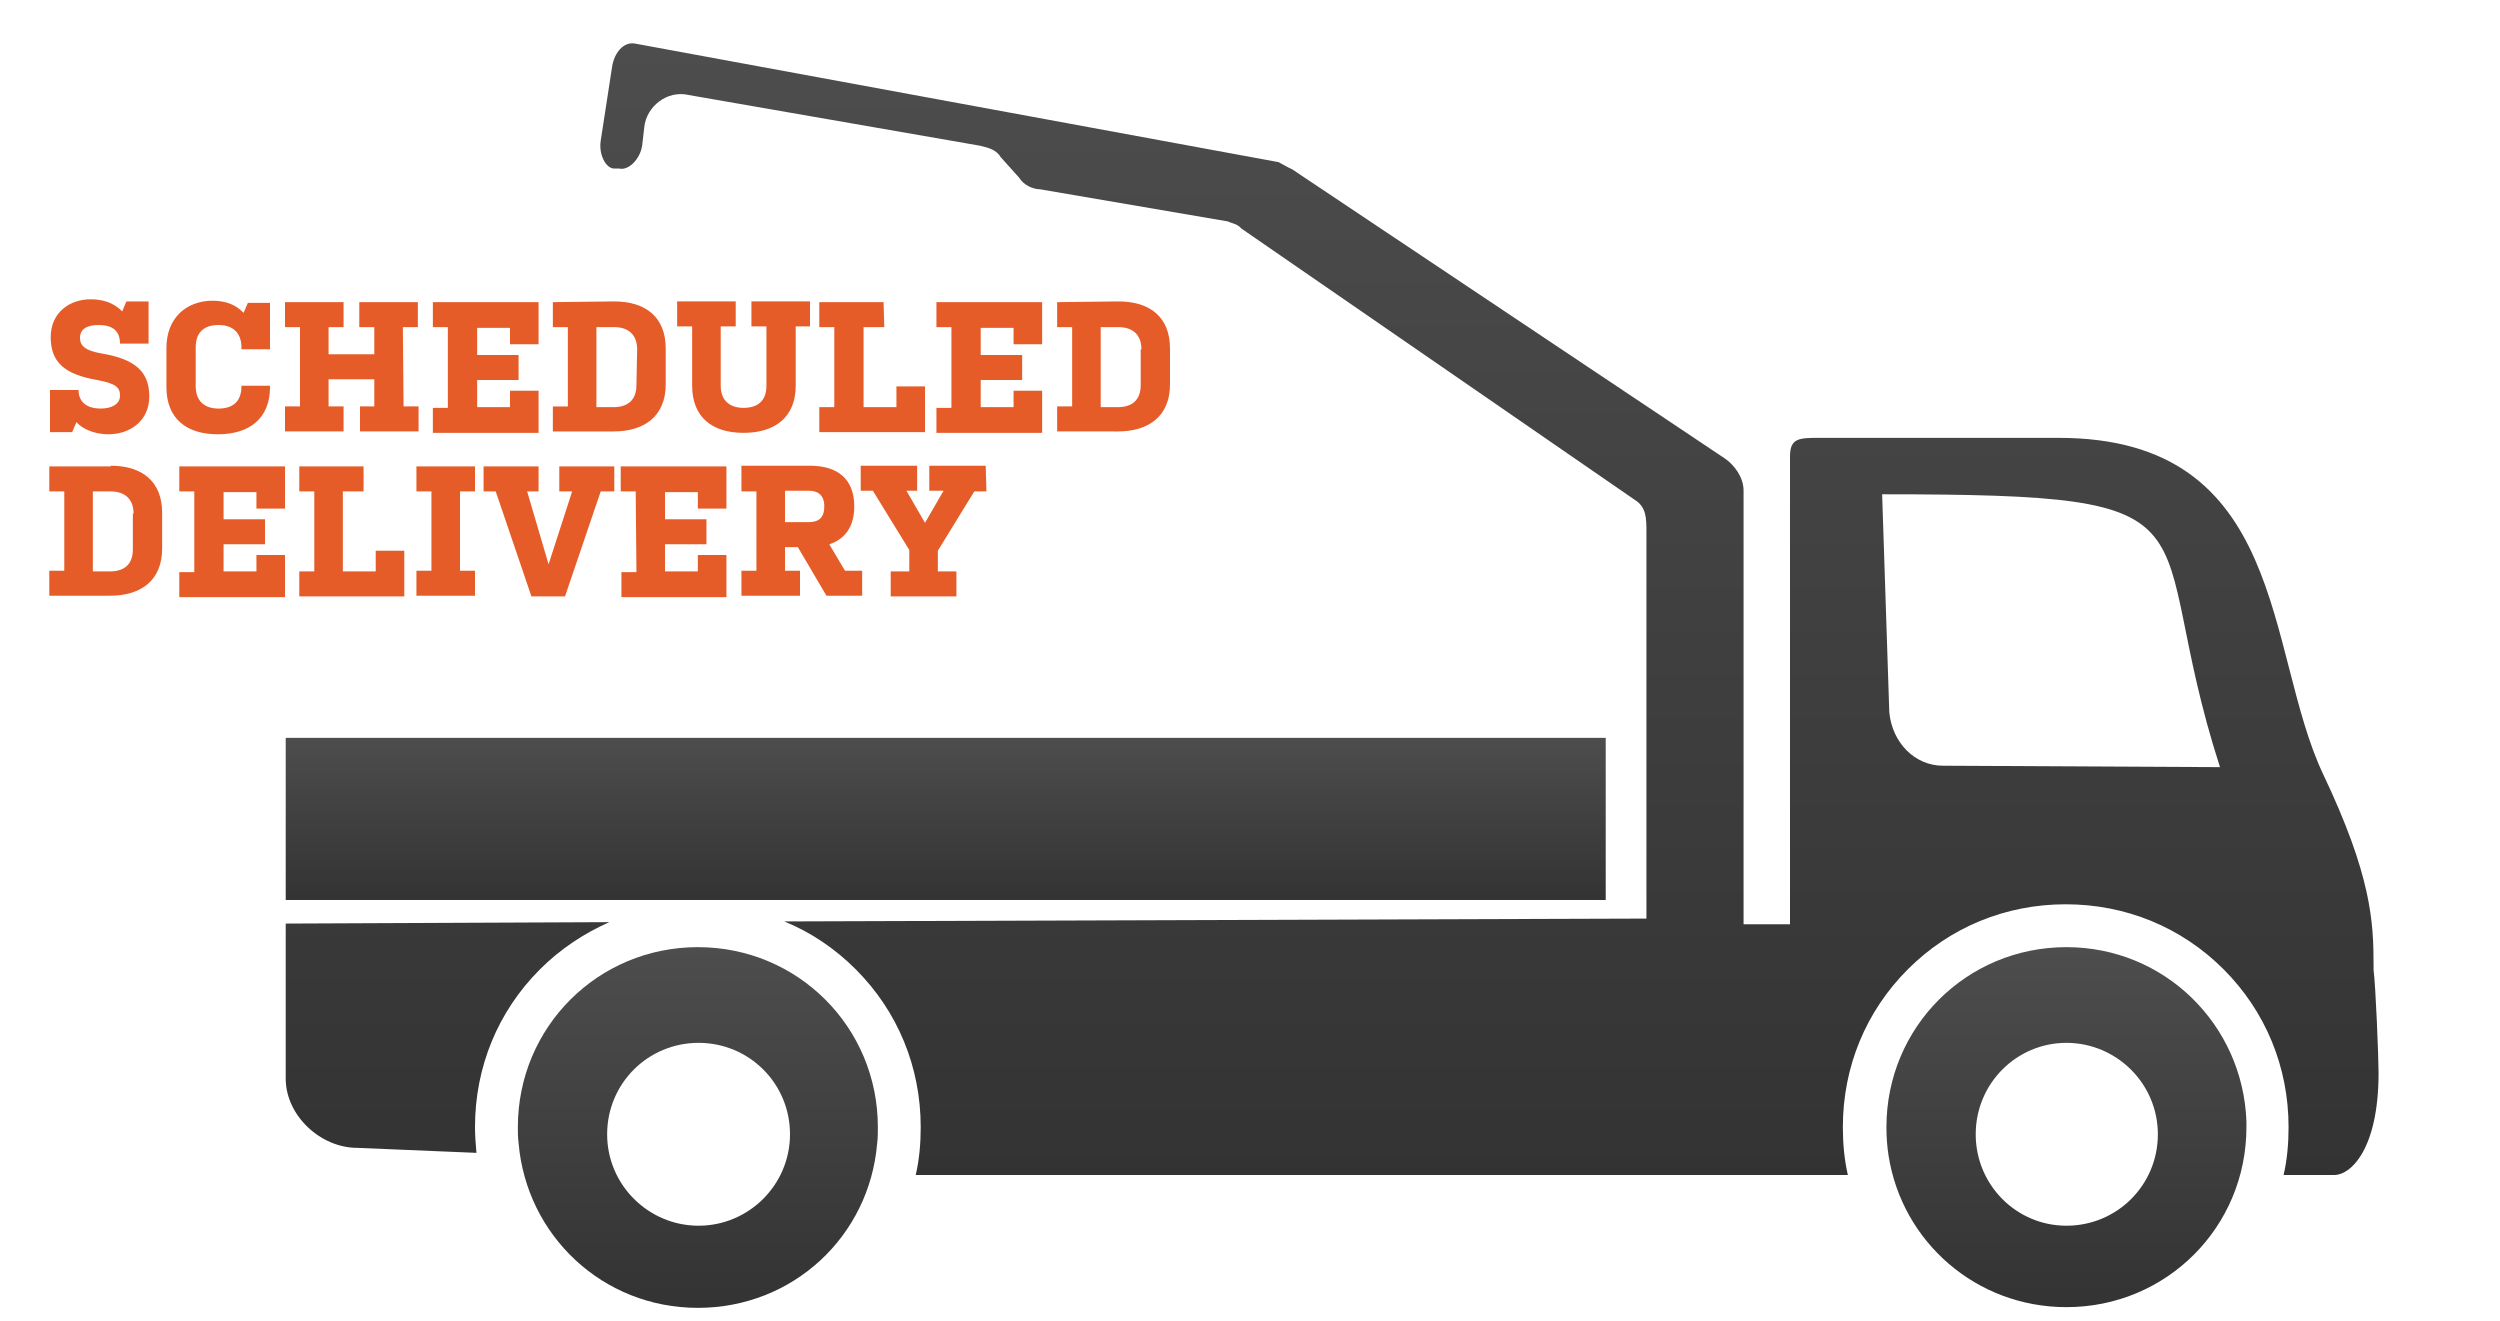 <svg xmlns="http://www.w3.org/2000/svg" viewBox="0 0 350 185"><linearGradient id="a" gradientUnits="userSpaceOnUse" x1="325.187" y1="451.31" x2="327.087" y2="451.31" gradientTransform="translate(0 -416)"><stop offset="0" stop-color="#4d4d4d"/><stop offset="1" stop-color="#333"/></linearGradient><path d="M327.1 35.3h-1.9 1.9z" fill="url(#a)"/><linearGradient id="b" gradientUnits="userSpaceOnUse" x1="132.382" y1="519.349" x2="132.382" y2="542.049" gradientTransform="translate(0 -416)"><stop offset="0" stop-color="#4d4d4d"/><stop offset="1" stop-color="#333"/></linearGradient><path fill="url(#b)" d="M40 103.3h184.8V126H40z"/><linearGradient id="c" gradientUnits="userSpaceOnUse" x1="325.187" y1="580.91" x2="326.787" y2="580.91" gradientTransform="translate(0 -416)"><stop offset="0" stop-color="#4d4d4d"/><stop offset="1" stop-color="#333"/></linearGradient><path d="M326.8 164.9h-1.6 1.6z" fill="url(#c)"/><linearGradient id="d" gradientUnits="userSpaceOnUse" x1="186.53" y1="422.07" x2="186.53" y2="580.606" gradientTransform="translate(0 -416)"><stop offset="0" stop-color="#4d4d4d"/><stop offset="1" stop-color="#333"/></linearGradient><path d="M85.3 129.1l-45.3.2V151c0 5.2 4.9 9.7 10 9.7l16.7.7c-.1-1.2-.2-2.4-.2-3.6 0-8.4 3.2-16.2 9.1-22.1 2.8-2.8 6.1-5 9.7-6.6zm247 6.7v-.6c0-6.2-.3-12.6-7.1-26.9-8.1-17.2-4.9-47-37-47h-33.4c-2.9 0-4.2 0-4.2 2.6v65.5h-6.5V68.7c0-1.9-1.3-3.6-2.6-4.5l-60.6-40.5c-.7-.3-1.3-.7-1.9-1L88.9 6.1c-1.6-.3-2.9 1.3-3.2 3.2l-1.6 10.4c-.3 1.9.7 3.9 1.9 3.9h.7c1.3.3 2.9-1.3 3.2-3.2l.3-2.6c.3-2.9 3.2-5.2 6.2-4.5l40.8 7.1c1.3.3 2.3.6 2.9 1.6l2.6 2.9c.6 1 1.9 1.6 2.9 1.6l26.3 4.5c.6.3 1.3.3 1.9 1l55.1 38c1.6 1 1.6 2.6 1.6 4.5v54.1l-120.7.4c3.7 1.5 7.1 3.8 10 6.7 5.9 5.9 9.1 13.7 9.1 22.1 0 2.3-.2 4.6-.7 6.7h130.5c-.5-2.2-.7-4.4-.7-6.7 0-8.4 3.2-16.2 9.1-22.1s13.7-9.1 22.1-9.1c8.4 0 16.2 3.2 22.1 9.1s9.1 13.7 9.1 22.1c0 2.3-.2 4.6-.7 6.7h7.1c2.3 0 6.2-3.6 6.2-14.3 0-2.1-.4-12.2-.7-14.4zM272 107.2c-3.9 0-7.1-3.2-7.5-7.5l-1-30.5c49.9 0 36 3.2 47.3 38.2l-38.8-.2z" fill="url(#d)"/><linearGradient id="e" gradientUnits="userSpaceOnUse" x1="97.68" y1="132.626" x2="97.68" y2="183.106"><stop offset="0" stop-color="#4d4d4d"/><stop offset="1" stop-color="#333"/></linearGradient><path d="M97.7 132.6c-14 0-25.2 11.2-25.2 25.2 0 .7 0 1.4.1 2.2 1.1 13 11.8 23.1 25.1 23.1s24-10 25.1-23c.1-.8.1-1.5.1-2.3 0-14-11.2-25.2-25.2-25.2zm.1 39c-7 0-12.8-5.7-12.8-12.8S90.7 146 97.8 146s12.8 5.7 12.8 12.8-5.8 12.8-12.8 12.8z" fill="url(#e)"/><linearGradient id="f" gradientUnits="userSpaceOnUse" x1="289.225" y1="132.626" x2="289.225" y2="183.106"><stop offset="0" stop-color="#4d4d4d"/><stop offset="1" stop-color="#333"/></linearGradient><path d="M314.5 157c-.5-13.6-11.5-24.4-25.2-24.4-14 0-25.2 11.2-25.2 25.2 0 1.4.1 2.7.3 4 1.9 12.1 12.3 21.2 24.9 21.2 14 0 25.2-11.2 25.2-25.2v-.8zm-25.2 14.6c-7 0-12.7-5.7-12.7-12.8s5.7-12.8 12.7-12.8c7 0 12.8 5.7 12.8 12.8s-5.7 12.8-12.8 12.8z" fill="url(#f)"/><path d="M16.8 48.1c0-1.9-1.2-2.6-3-2.6-1.5 0-2.6.5-2.6 1.8 0 1.1.7 1.8 3.1 2.2 4.7.8 6.6 2.6 6.6 6 0 3.5-2.8 5.3-5.7 5.3-1.4 0-3.3-.4-4.5-1.7l-.6 1.4H7v-5.9h4c0 1.8 1.3 2.6 3.1 2.6 1.5 0 2.7-.6 2.7-1.8s-.6-1.7-3.2-2.2c-4.7-.8-6.5-2.6-6.5-6 0-3.5 2.7-5.3 5.6-5.3 1.5 0 3.2.4 4.4 1.7l.6-1.4h3.1v5.9h-4zm17 .3c-.1-1.9-1.3-2.9-3.2-2.9-2 0-3.2 1-3.2 3.1v5.5c0 2.1 1.3 3.1 3.2 3.1 2 0 3.2-1 3.2-3.1V54h4v.2c0 4.4-2.9 6.6-7.3 6.6s-7.2-2.2-7.2-6.6v-5.5c0-4.1 2.7-6.6 6.5-6.6 1.8 0 3.3.6 4.3 1.7l.6-1.4h3.1v6.5h-4v-.5zm22.7 8.5h2.1v3.5h-8.2v-3.5h2v-3.8H46v3.8h2.1v3.5h-8.2v-3.5H42V45.8h-2.1v-3.5h8.2v3.5H46v3.8h6.4v-3.8h-2.1v-3.5h8.2v3.5h-2.1l.1 11.1zm6.2-11.1h-2.1v-3.5h14.8v5.9h-4v-2.3h-4.6v3.8h5.8v3.5h-5.8V57h4.6v-2.3h4v5.9H60.6v-3.5h2.1V45.8zM86 42.2c4.4 0 7.2 2.2 7.2 6.6v5c0 4.4-2.9 6.6-7.3 6.6h-8.5v-3.5h2.1V45.8h-2.1v-3.5l8.6-.1zm3.2 6.7c0-2.1-1.3-3.1-3.2-3.1h-2.5V57h2.4c2 0 3.2-1 3.2-3.1l.1-5zm5.6-6.7h8.2v3.5h-2.1V54c0 2.1 1.3 3.1 3.2 3.1 2 0 3.2-1 3.2-3.1v-8.3h-2.1v-3.5h8.2v3.5h-2V54c0 4.4-2.9 6.6-7.3 6.6s-7.2-2.2-7.2-6.6v-8.3h-2.1v-3.5zm29 3.6h-2.9V57h4.6v-2.9h4v6.4h-14.8V57h2.1V45.8h-2.1v-3.5h9l.1 3.5zm9.4 0h-2.1v-3.5h14.8v5.9h-4v-2.3h-4.6v3.8h5.8v3.5h-5.8V57h4.6v-2.3h4v5.9h-14.8v-3.5h2.1V45.8zm23.4-3.6c4.4 0 7.2 2.2 7.2 6.6v5c0 4.4-2.9 6.6-7.3 6.6H148v-3.5h2.1V45.8H148v-3.5l8.6-.1zm3.2 6.7c0-2.1-1.3-3.1-3.2-3.1h-2.5V57h2.4c2 0 3.2-1 3.2-3.1v-5h.1zM15.5 65.2c4.4 0 7.2 2.2 7.2 6.6v5c0 4.4-2.9 6.6-7.3 6.6H6.9v-3.5H9V68.8H6.9v-3.5h8.6v-.1zm3.2 6.7c0-2.1-1.3-3.1-3.2-3.1H13V80h2.4c2 0 3.2-1 3.2-3.1v-5h.1zm8.5-3.1h-2.1v-3.5h14.8v5.9h-4v-2.3h-4.6v3.8h5.8v3.5h-5.8V80h4.6v-2.3h4v5.9H25.1v-3.5h2.1V68.8zm23.7 0H48V80h4.6v-2.9h4v6.4H41.9V80H44V68.8h-2.1v-3.5h9v3.5zm13.5 11.1h2.1v3.5h-8.2v-3.5h2.1V68.8h-2.1v-3.5h8.2v3.5h-2.1v11.1zm15.7-11.1h-1.8v-3.5H86v3.5h-1.9l-5 14.7h-4.7l-5-14.7h-1.7v-3.5h7.7v3.5h-1.6l3 10.2 3.3-10.2zm8.9 0h-2.1v-3.5h14.8v5.9h-4v-2.3h-4.6v3.8h5.8v3.5h-5.8V80h4.6v-2.3h4v5.9H87v-3.5h2.1L89 68.8zm14.8-3.6h9.6c3.8 0 6.2 1.8 6.2 5.7 0 2.8-1.3 4.6-3.5 5.3l2.2 3.7h2.4v3.5h-5l-4-6.8h-1.8v3.3h2.1v3.5h-8.2v-3.5h2.1V68.8h-2.1v-3.6zm6.1 7.9h3.3c1.4 0 2.2-.6 2.2-2.2s-.9-2.2-2.2-2.2h-3.3v4.4zm28.2-4.3h-1.7l-5.1 8.3V80h2.6v3.5h-9.2V80h2.6v-3l-5.1-8.3h-1.7v-3.5h7.9v3.5h-1.5l2.6 4.5 2.6-4.5h-2v-3.5h7.9l.1 3.6z" fill="#e65c29"/></svg>